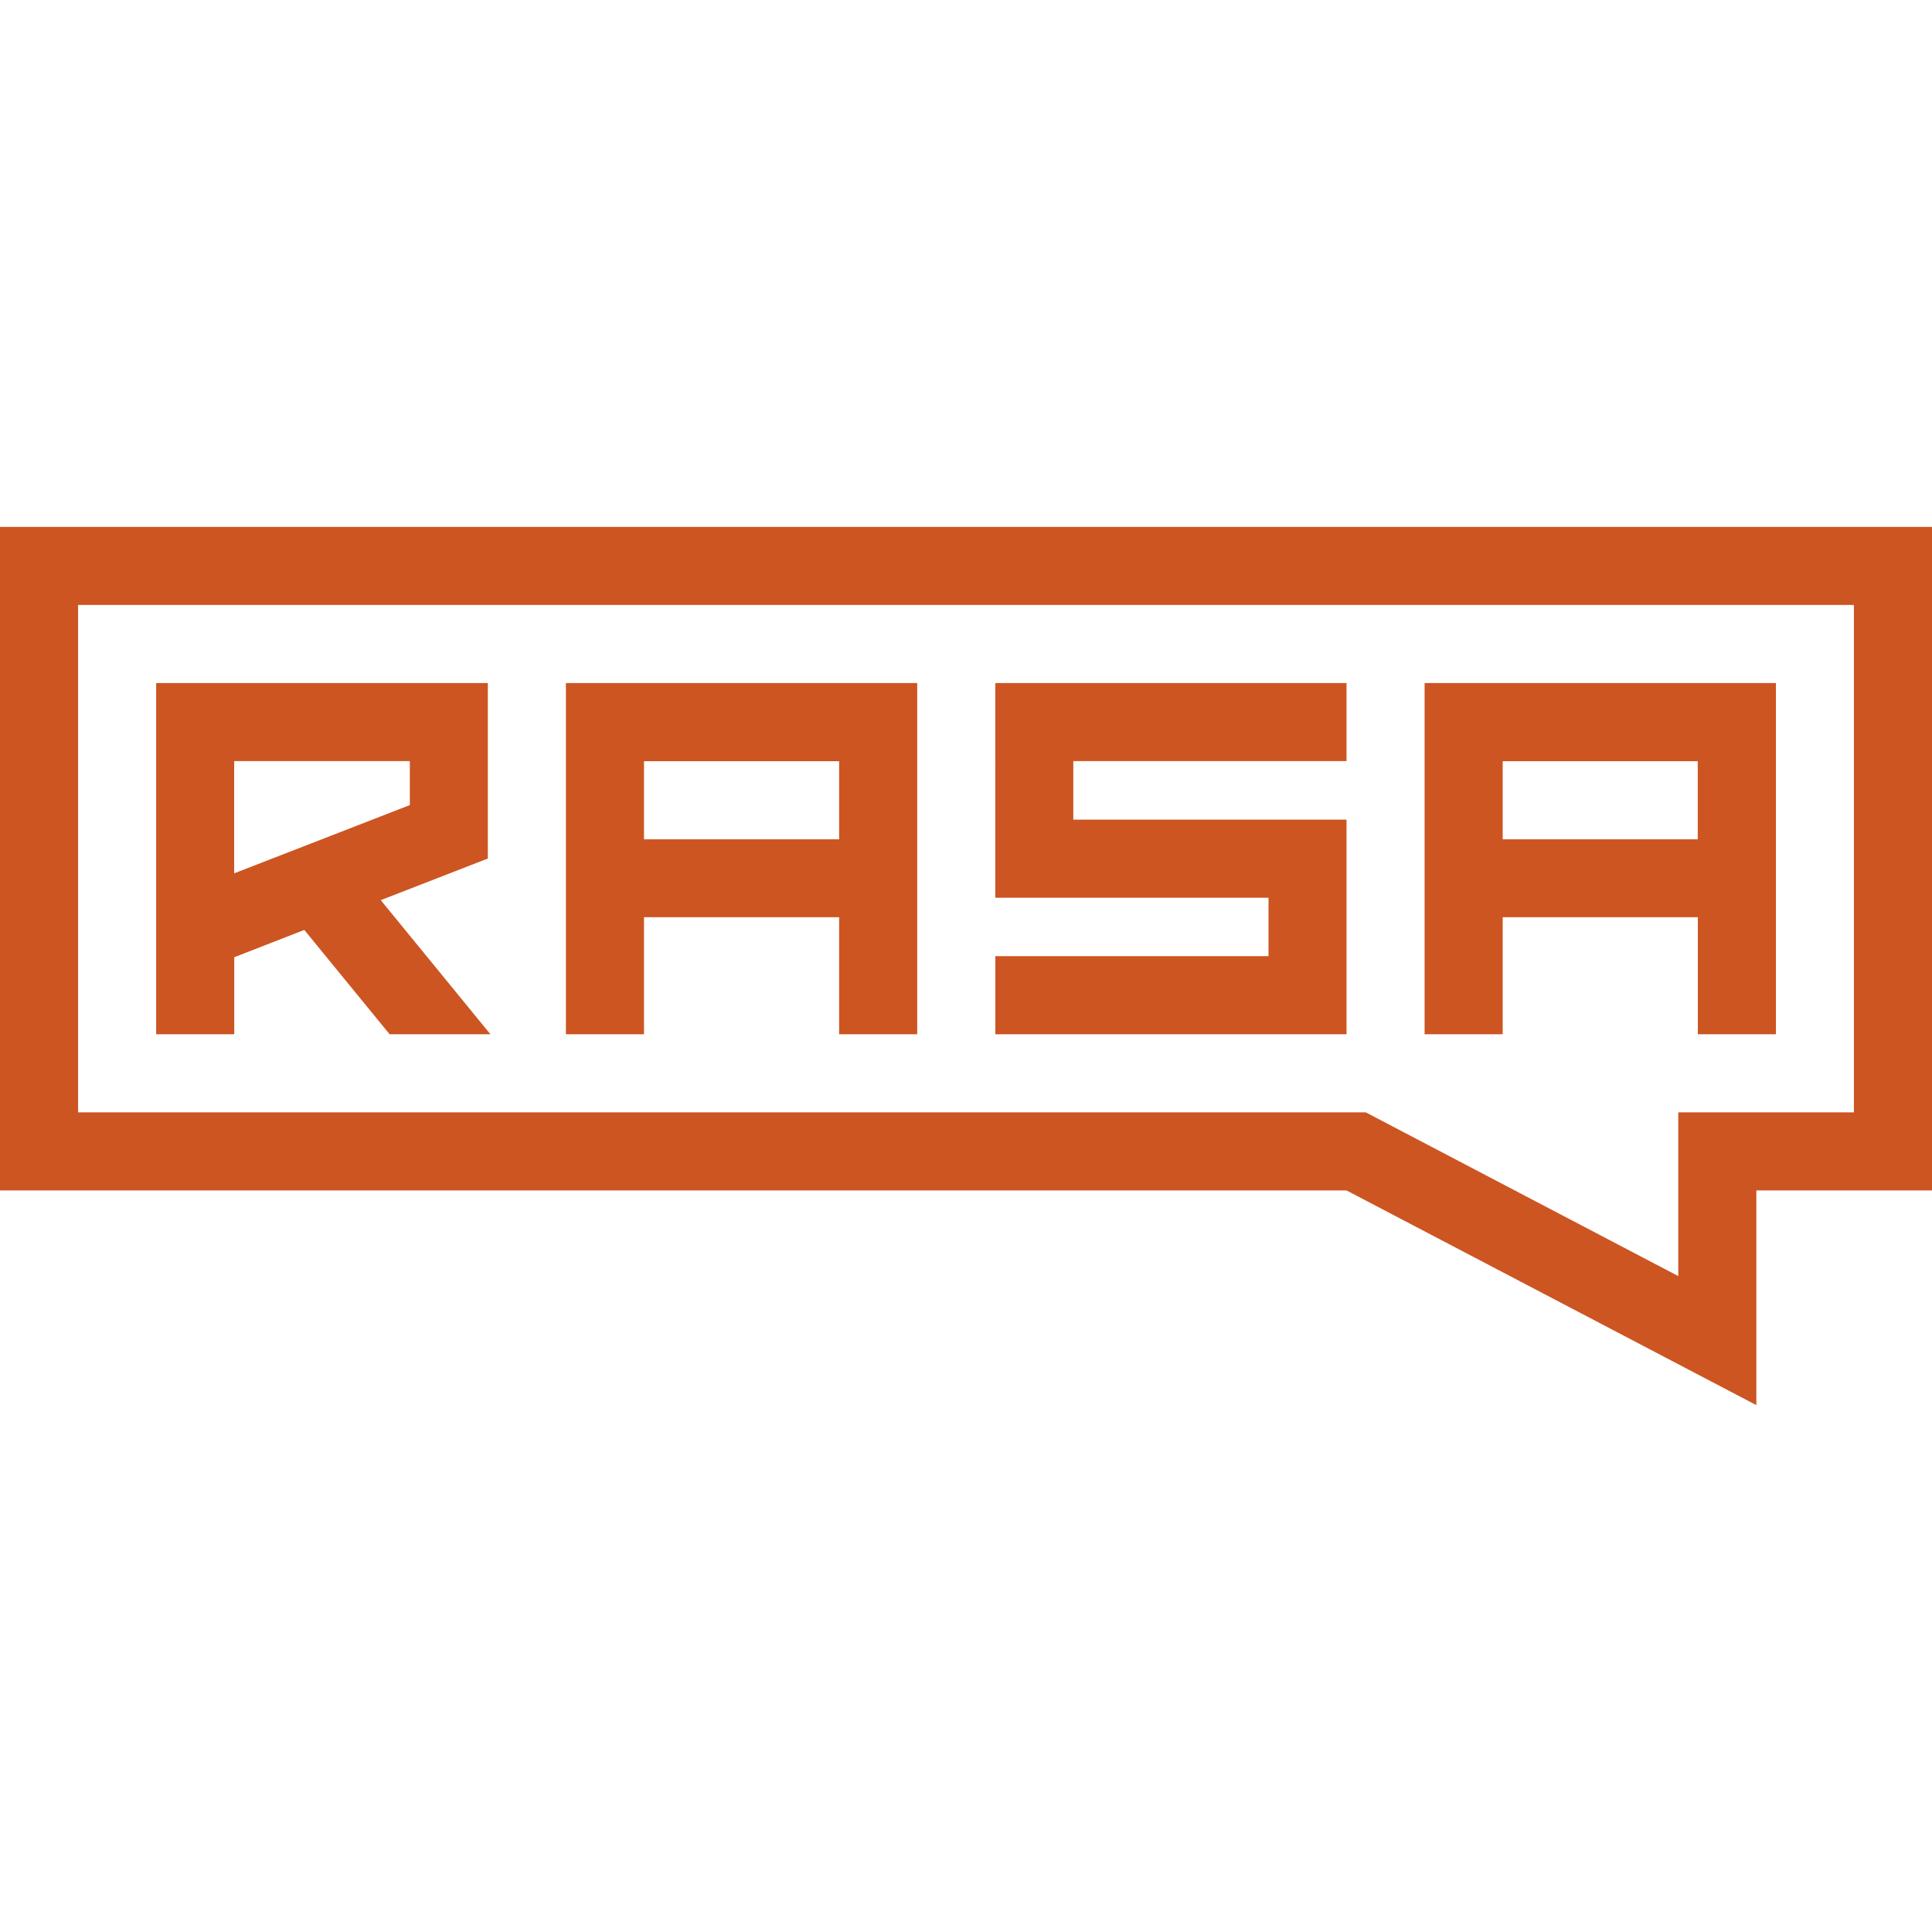 <svg role="img" width="32px" height="32px" viewBox="0 0 24 24" xmlns="http://www.w3.org/2000/svg"><title>Rasa</title><path fill="#c52a9" d="m20.848 15.852-3.882-2.034H.97V7.515h22.06v6.303h-2.182v2.034ZM0 6.545v8.243h16.727l5.091 2.667v-2.667H24V6.545H0Zm1.94 1.94h4.12v2.18l-1.33.517 1.362 1.666H4.84l-1.06-1.296-.87.339v.957h-.97V8.485ZM8 12.848h-.97V8.485h4.364v4.363h-.97v-1.454H8v1.454Zm4.364-1.696V8.485h4.363v.97h-3.394v.727h3.394v2.666h-4.363v-.97h3.394v-.726h-3.394Zm5.333-.243V8.485h4.364v4.363h-.97v-1.454h-2.424v1.454h-.97V10.91Zm-14.788-.06 2.182-.848v-.546H2.909v1.395ZM8 9.456v.97h2.424v-.97H8Zm13.09.97v-.97h-2.423v.97h2.424Z"/></svg>